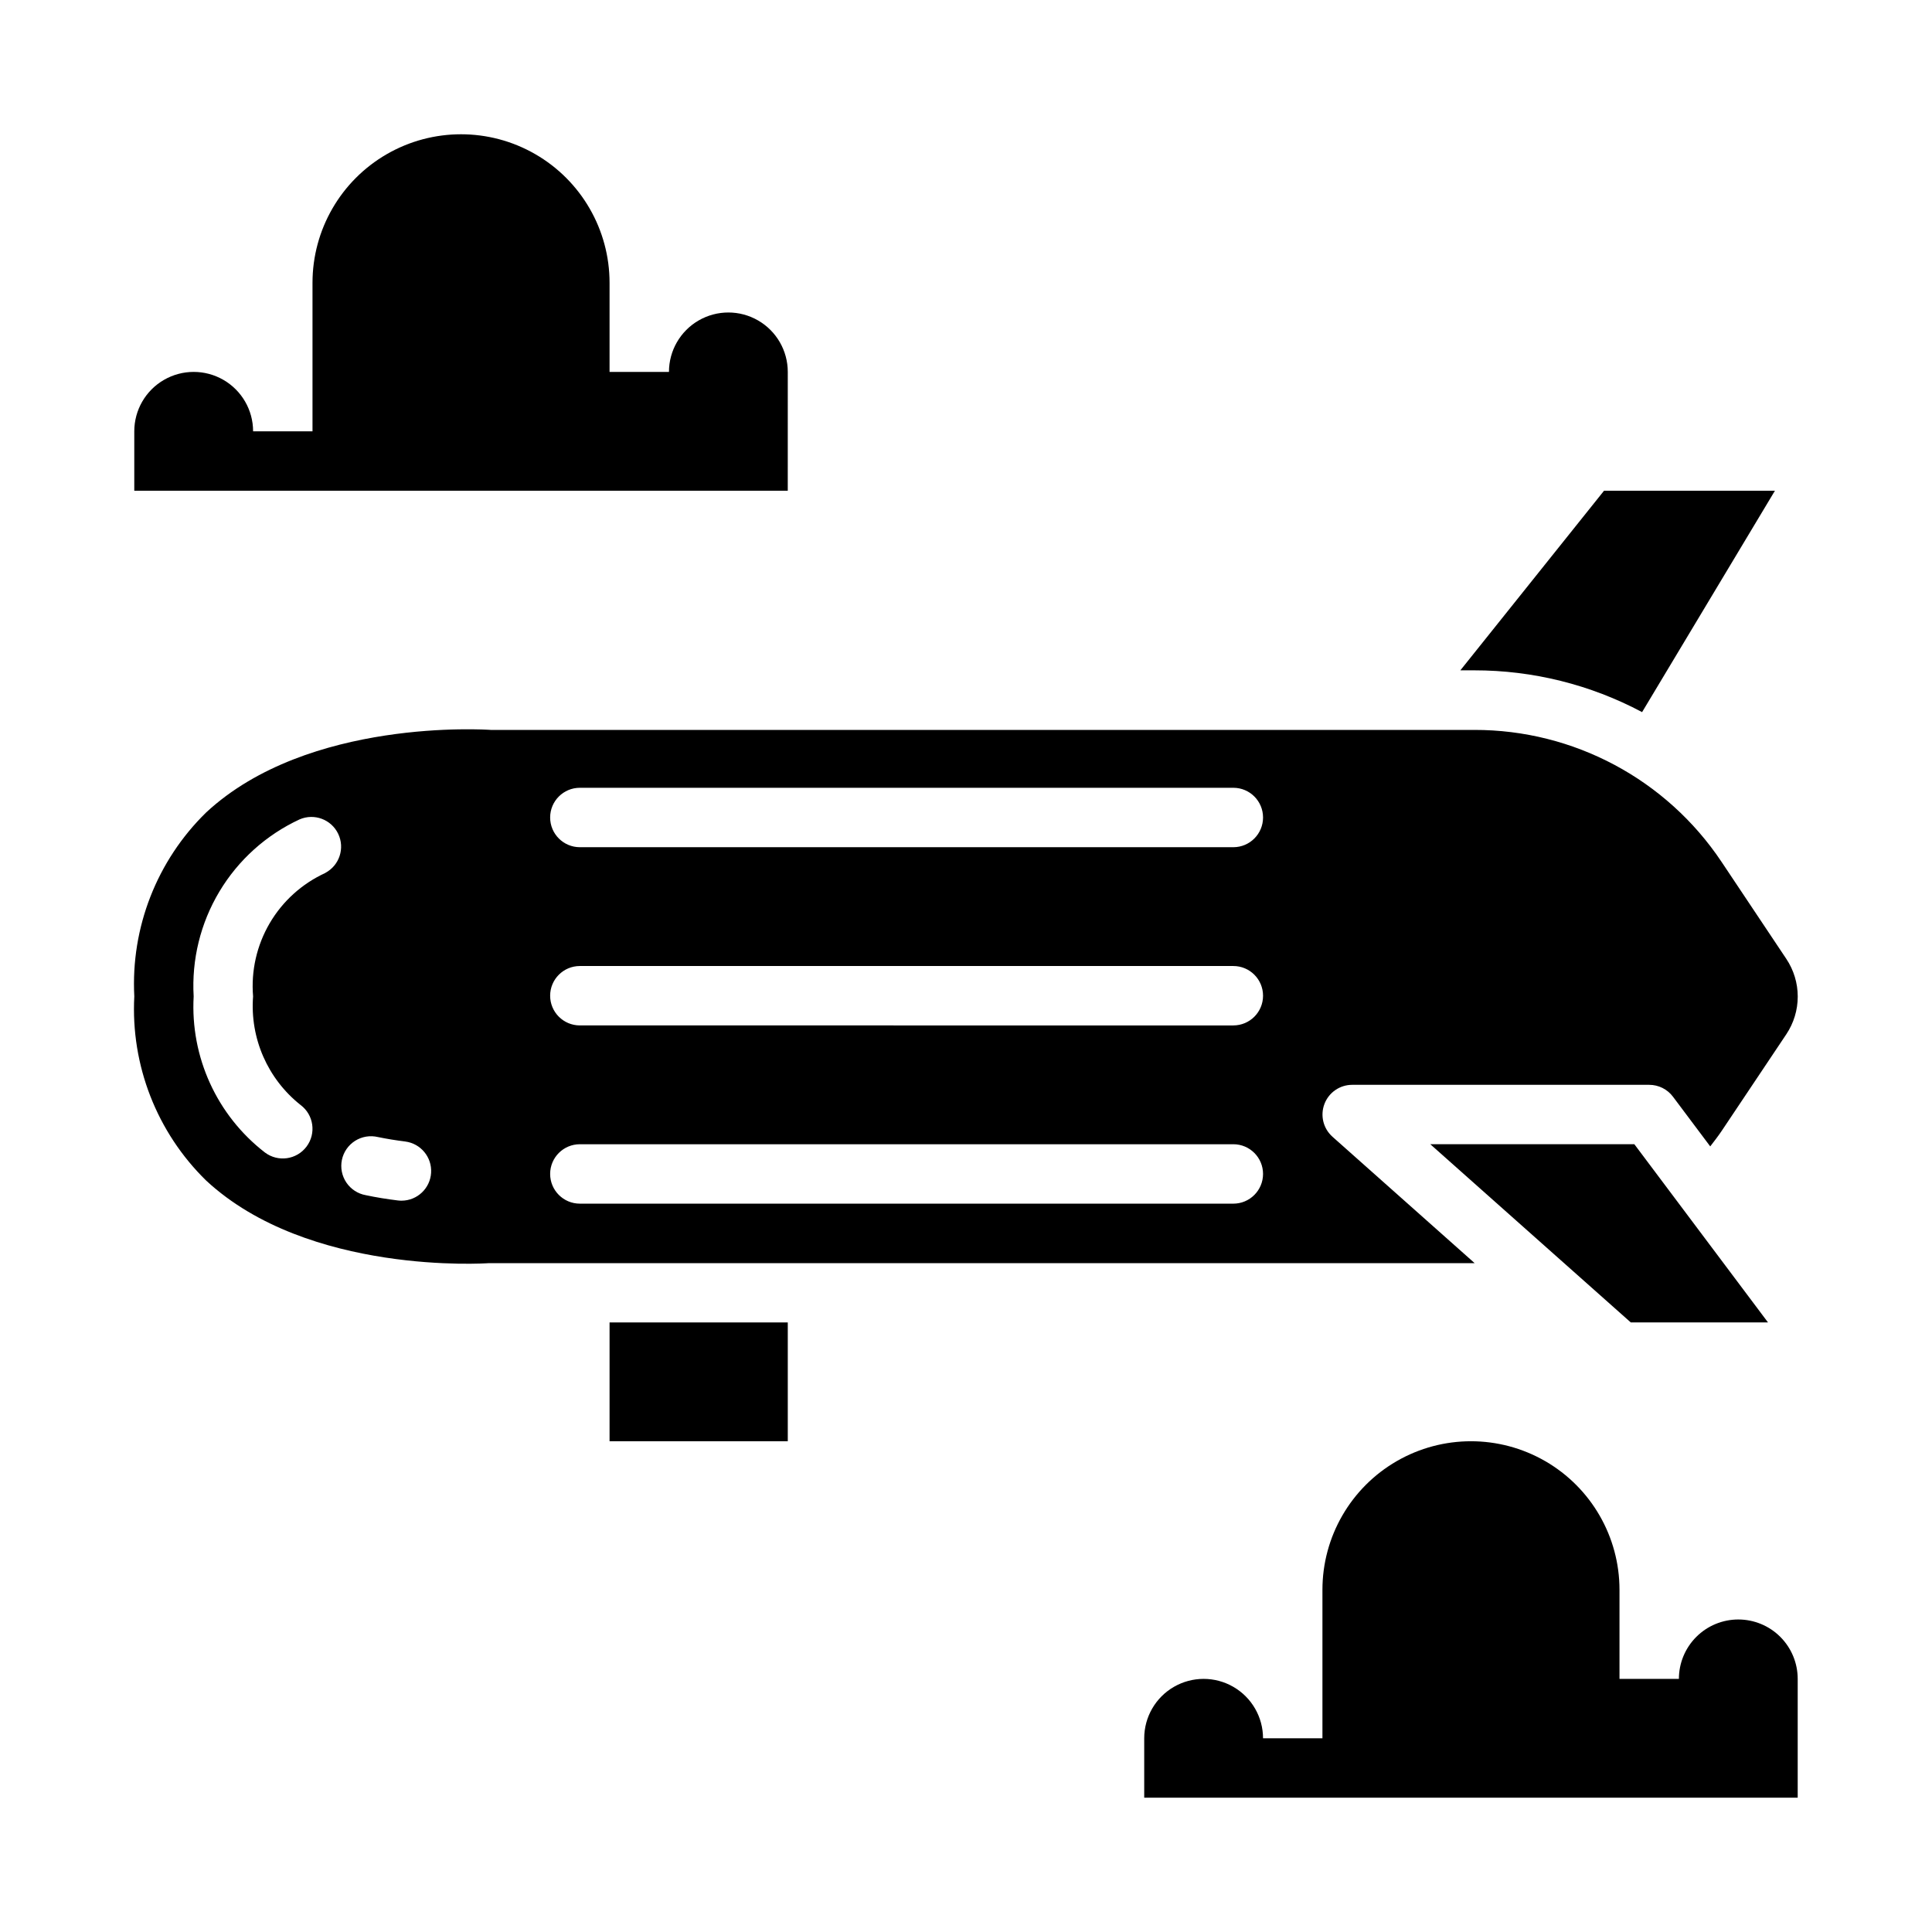 <?xml version="1.0" encoding="UTF-8"?>
<!-- Uploaded to: SVG Repo, www.svgrepo.com, Generator: SVG Repo Mixer Tools -->
<svg fill="#000000" width="800px" height="800px" version="1.1" viewBox="144 144 512 512" xmlns="http://www.w3.org/2000/svg">
 <g>
  <path d="m523.04 447.23 53.137 47.23h36.367l-35.426-47.23z"/>
  <path d="m534.77 478.72-37.66-33.48h0.004c-2.441-2.172-3.285-5.625-2.125-8.676 1.16-3.055 4.086-5.074 7.352-5.074h78.719c2.477 0 4.812 1.164 6.297 3.148l9.871 13.168c1.023-1.332 2.062-2.66 3-4.055l17.152-25.645c1.98-2.961 3.039-6.445 3.039-10.008s-1.059-7.043-3.039-10.004l-17.152-25.695c-14.613-21.879-39.199-35.004-65.512-34.965h-260.66c-1.078-0.078-48.367-3.25-75.422 21.875-13.059 12.758-19.996 30.516-19.043 48.742-0.965 18.25 5.973 36.031 19.043 48.809 27.07 25.137 74.336 21.938 74.832 21.891h261.26zm-304.54-103.38c-6.172 2.816-11.328 7.469-14.758 13.324-3.43 5.856-4.965 12.629-4.402 19.391-0.852 11.094 3.867 21.883 12.594 28.781 3.481 2.609 4.184 7.543 1.574 11.02-2.606 3.481-7.543 4.184-11.02 1.574-12.73-9.832-19.801-25.312-18.895-41.375-0.566-9.73 1.809-19.41 6.816-27.777 5.004-8.363 12.414-15.031 21.258-19.133 3.875-1.676 8.383 0 10.219 3.805 1.836 3.805 0.34 8.379-3.387 10.367zm20.199 86.852c-0.324 0-0.648-0.016-0.969-0.055-2.969-0.363-5.809-0.828-8.516-1.402-2.098-0.371-3.953-1.574-5.148-3.34-1.191-1.762-1.621-3.934-1.188-6.019 0.434-2.082 1.695-3.902 3.496-5.043 1.797-1.137 3.981-1.5 6.051-1.004 2.297 0.473 4.707 0.867 7.227 1.18v0.004c4.113 0.523 7.117 4.144 6.863 8.285-0.25 4.141-3.668 7.375-7.816 7.394zm220.42 0.789h-173.18c-4.348 0-7.875-3.527-7.875-7.875 0-4.348 3.527-7.871 7.875-7.871h173.18c4.348 0 7.871 3.523 7.871 7.871 0 4.348-3.523 7.875-7.871 7.875zm0-47.23-173.18-0.004c-4.348 0-7.875-3.523-7.875-7.871s3.527-7.871 7.875-7.871h173.18c4.348 0 7.871 3.523 7.871 7.871s-3.523 7.871-7.871 7.871zm0-47.23-173.18-0.004c-4.348 0-7.875-3.527-7.875-7.875 0-4.348 3.527-7.871 7.875-7.871h173.18c4.348 0 7.871 3.523 7.871 7.871 0 4.348-3.523 7.875-7.871 7.875z"/>
  <path d="m305.54 494.46h47.23v31.488h-47.23z"/>
  <path d="m579.17 332.72 35.207-58.676h-45.289l-38.078 47.602h3.699c15.508-0.012 30.777 3.789 44.461 11.074z"/>
  <path d="m352.77 242.56c0-5.625-3-10.824-7.871-13.637-4.871-2.812-10.871-2.812-15.746 0-4.871 2.812-7.871 8.012-7.871 13.637h-15.742v-23.617c0-14.062-7.504-27.055-19.68-34.086-12.18-7.031-27.184-7.031-39.363 0-12.176 7.031-19.68 20.023-19.68 34.086v39.359h-15.742c0-5.625-3-10.82-7.871-13.633-4.871-2.812-10.875-2.812-15.746 0s-7.871 8.008-7.871 13.633v15.742l173.18 0.004z"/>
  <path d="m604.67 573.18c-4.176 0-8.18 1.656-11.133 4.609-2.953 2.953-4.613 6.957-4.613 11.133h-15.742v-23.613c0-14.062-7.504-27.059-19.68-34.09-12.18-7.031-27.184-7.031-39.359 0-12.18 7.031-19.684 20.027-19.684 34.09v39.359h-15.742c0-5.625-3-10.824-7.871-13.637s-10.875-2.812-15.746 0c-4.871 2.812-7.871 8.012-7.871 13.637v15.742h173.18v-31.488c0-4.176-1.656-8.18-4.609-11.133-2.953-2.953-6.957-4.609-11.133-4.609z"/>
 </g>
</svg>